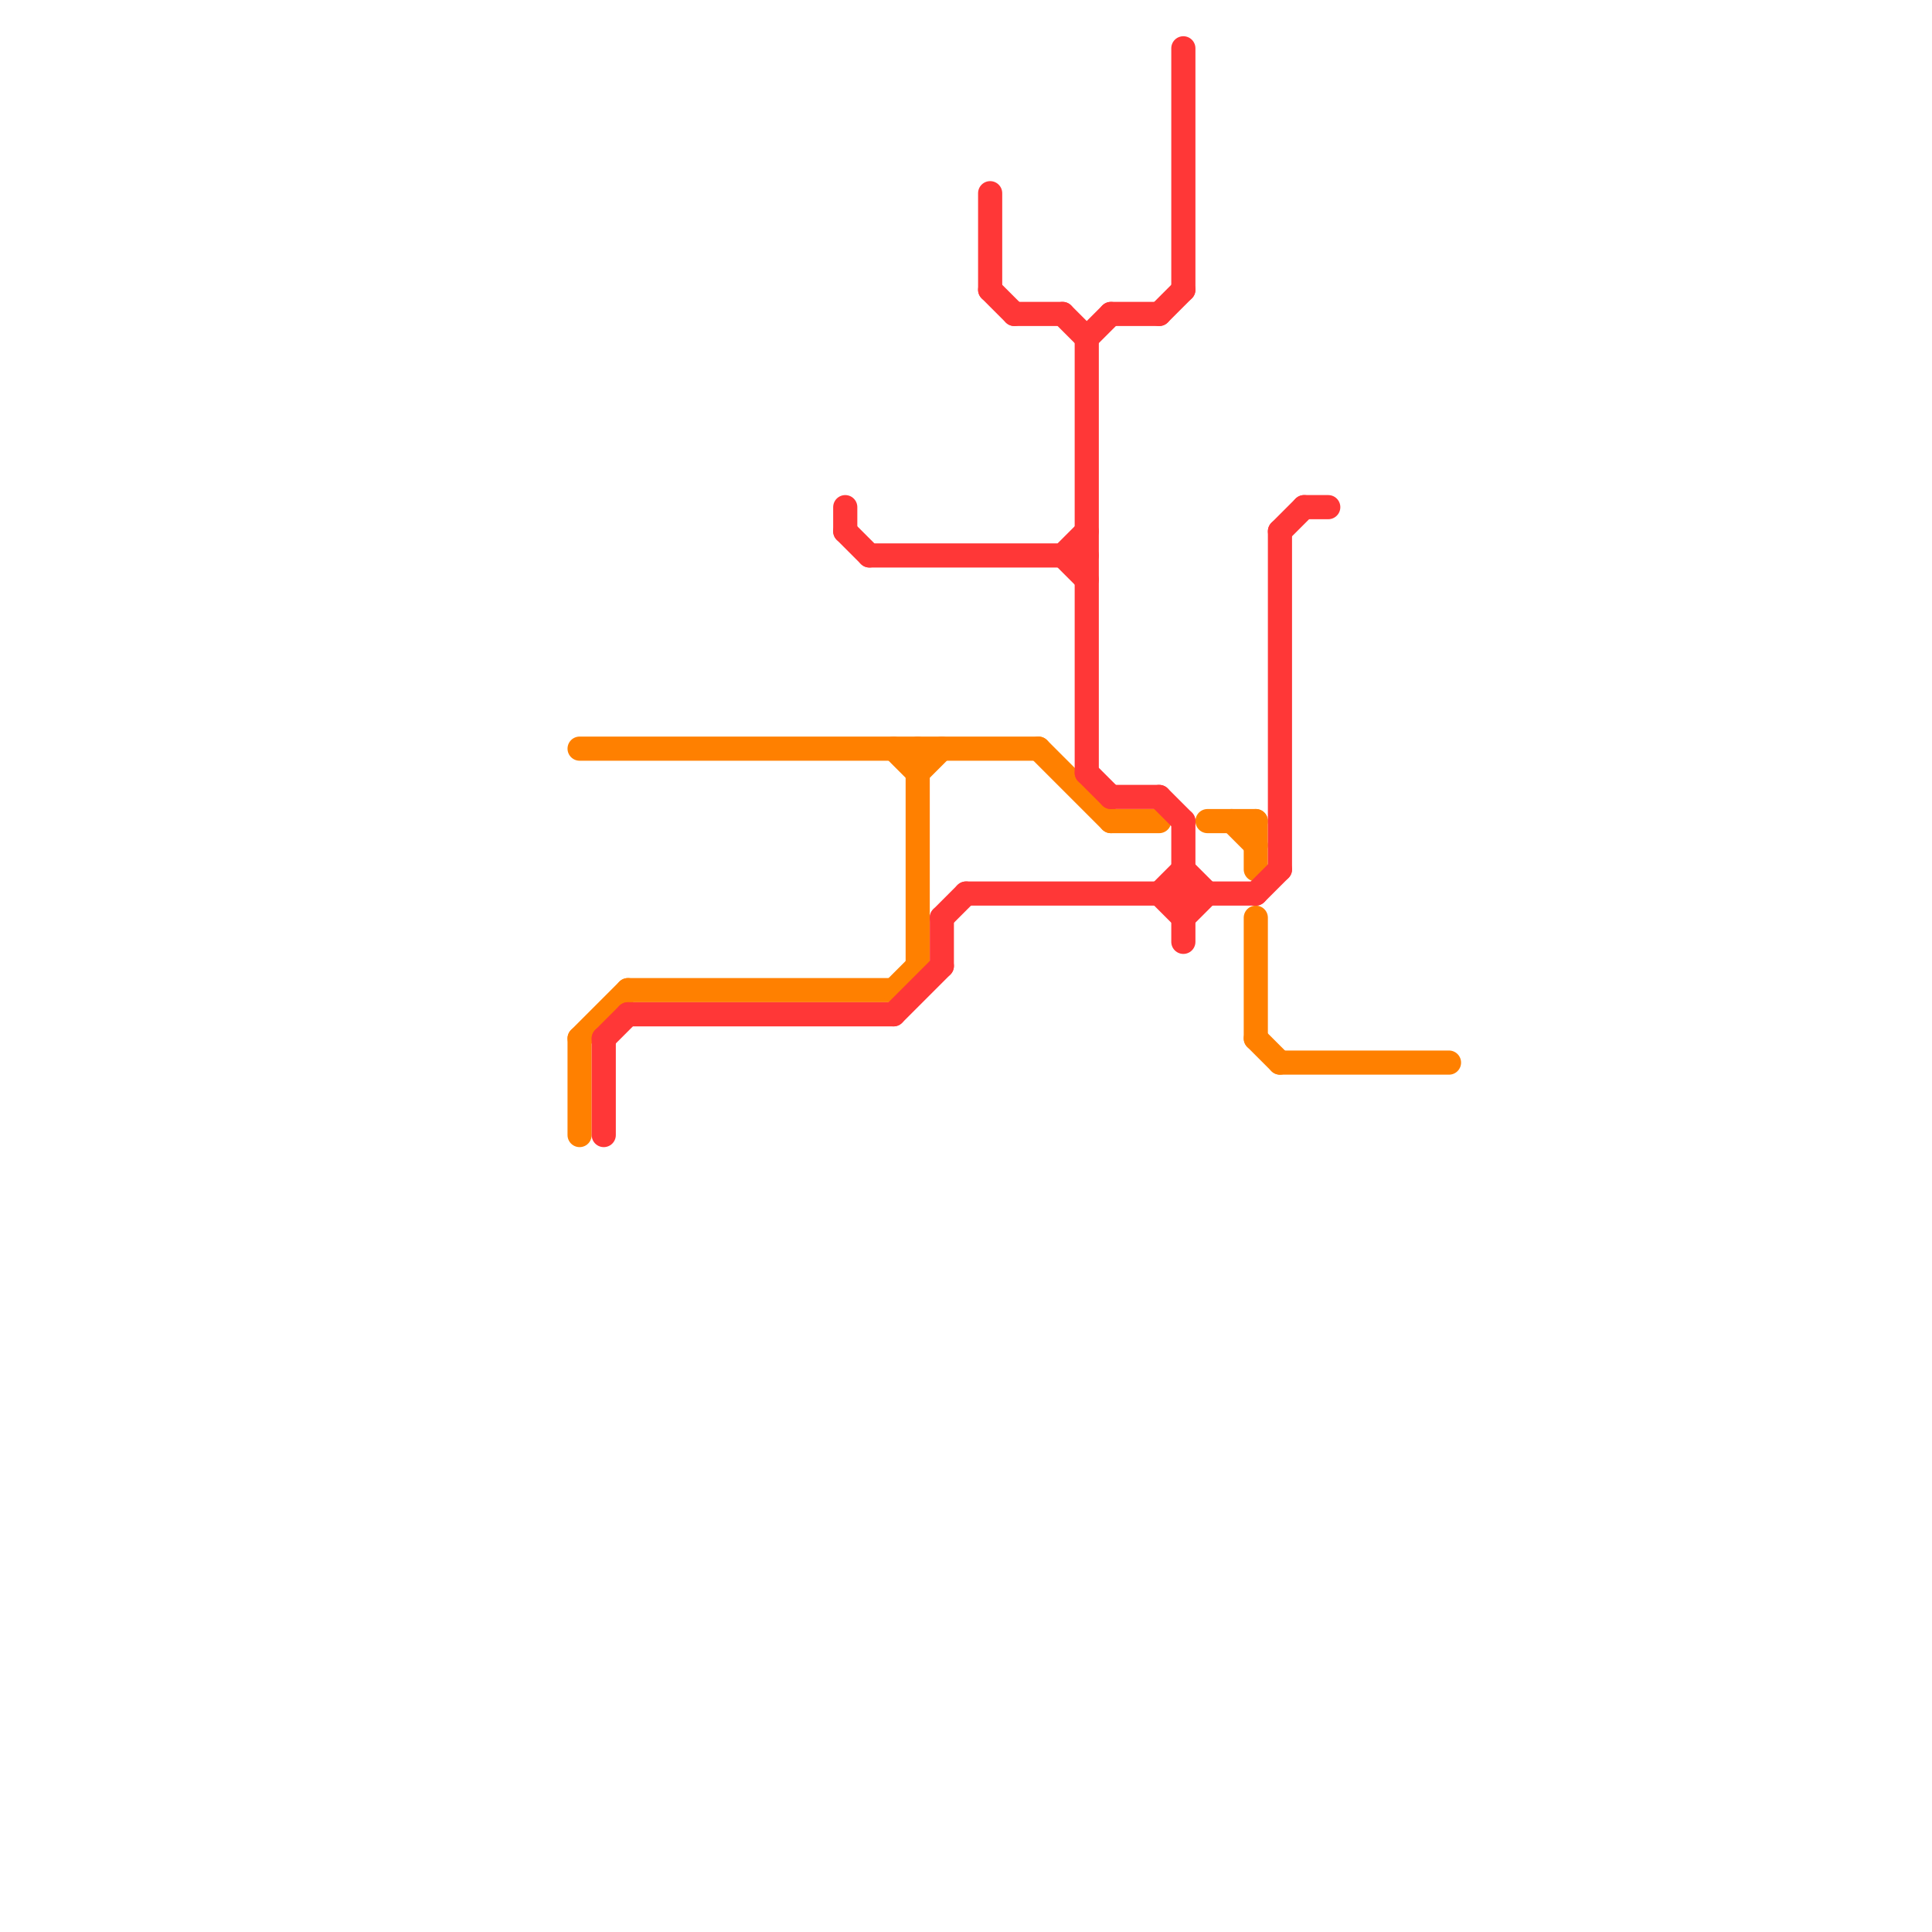 
<svg version="1.1" xmlns="http://www.w3.org/2000/svg" viewBox="0 0 80 80">
<style>text { font: 1px Helvetica; font-weight: 600; white-space: pre; dominant-baseline: central; } line { stroke-width: 1; fill: none; stroke-linecap: round; stroke-linejoin: round; } .c0 { stroke: #ff8000 } .c1 { stroke: #ff3737 }</style><defs><g id="wm-xf"><circle r="1.2" fill="#000"/><circle r="0.9" fill="#fff"/><circle r="0.6" fill="#000"/><circle r="0.3" fill="#fff"/></g><g id="wm"><circle r="0.6" fill="#000"/><circle r="0.3" fill="#fff"/></g></defs><line class="c0" x1="38" y1="32" x2="39" y2="31"/><line class="c0" x1="52" y1="43" x2="53" y2="44"/><line class="c0" x1="26" y1="41" x2="37" y2="41"/><line class="c0" x1="51" y1="34" x2="52" y2="35"/><line class="c0" x1="24" y1="43" x2="26" y2="41"/><line class="c0" x1="50" y1="34" x2="52" y2="34"/><line class="c0" x1="37" y1="41" x2="38" y2="40"/><line class="c0" x1="53" y1="44" x2="60" y2="44"/><line class="c0" x1="37" y1="31" x2="38" y2="32"/><line class="c0" x1="43" y1="31" x2="46" y2="34"/><line class="c0" x1="52" y1="38" x2="52" y2="43"/><line class="c0" x1="52" y1="34" x2="52" y2="36"/><line class="c0" x1="24" y1="43" x2="24" y2="47"/><line class="c0" x1="38" y1="31" x2="38" y2="40"/><line class="c0" x1="24" y1="31" x2="43" y2="31"/><line class="c0" x1="46" y1="34" x2="48" y2="34"/><line class="c1" x1="48" y1="33" x2="49" y2="34"/><line class="c1" x1="39" y1="38" x2="40" y2="37"/><line class="c1" x1="53" y1="22" x2="54" y2="21"/><line class="c1" x1="37" y1="42" x2="39" y2="40"/><line class="c1" x1="52" y1="37" x2="53" y2="36"/><line class="c1" x1="48" y1="37" x2="49" y2="36"/><line class="c1" x1="44" y1="23" x2="45" y2="22"/><line class="c1" x1="42" y1="13" x2="44" y2="13"/><line class="c1" x1="25" y1="43" x2="25" y2="47"/><line class="c1" x1="41" y1="8" x2="41" y2="12"/><line class="c1" x1="49" y1="36" x2="50" y2="37"/><line class="c1" x1="45" y1="32" x2="46" y2="33"/><line class="c1" x1="45" y1="14" x2="46" y2="13"/><line class="c1" x1="41" y1="12" x2="42" y2="13"/><line class="c1" x1="49" y1="38" x2="50" y2="37"/><line class="c1" x1="49" y1="34" x2="49" y2="39"/><line class="c1" x1="45" y1="14" x2="45" y2="32"/><line class="c1" x1="48" y1="13" x2="49" y2="12"/><line class="c1" x1="39" y1="38" x2="39" y2="40"/><line class="c1" x1="44" y1="13" x2="45" y2="14"/><line class="c1" x1="25" y1="43" x2="26" y2="42"/><line class="c1" x1="44" y1="23" x2="45" y2="24"/><line class="c1" x1="36" y1="23" x2="45" y2="23"/><line class="c1" x1="53" y1="22" x2="53" y2="36"/><line class="c1" x1="48" y1="37" x2="49" y2="38"/><line class="c1" x1="40" y1="37" x2="52" y2="37"/><line class="c1" x1="46" y1="33" x2="48" y2="33"/><line class="c1" x1="54" y1="21" x2="55" y2="21"/><line class="c1" x1="49" y1="2" x2="49" y2="12"/><line class="c1" x1="26" y1="42" x2="37" y2="42"/><line class="c1" x1="35" y1="22" x2="36" y2="23"/><line class="c1" x1="46" y1="13" x2="48" y2="13"/><line class="c1" x1="35" y1="21" x2="35" y2="22"/>
</svg>
